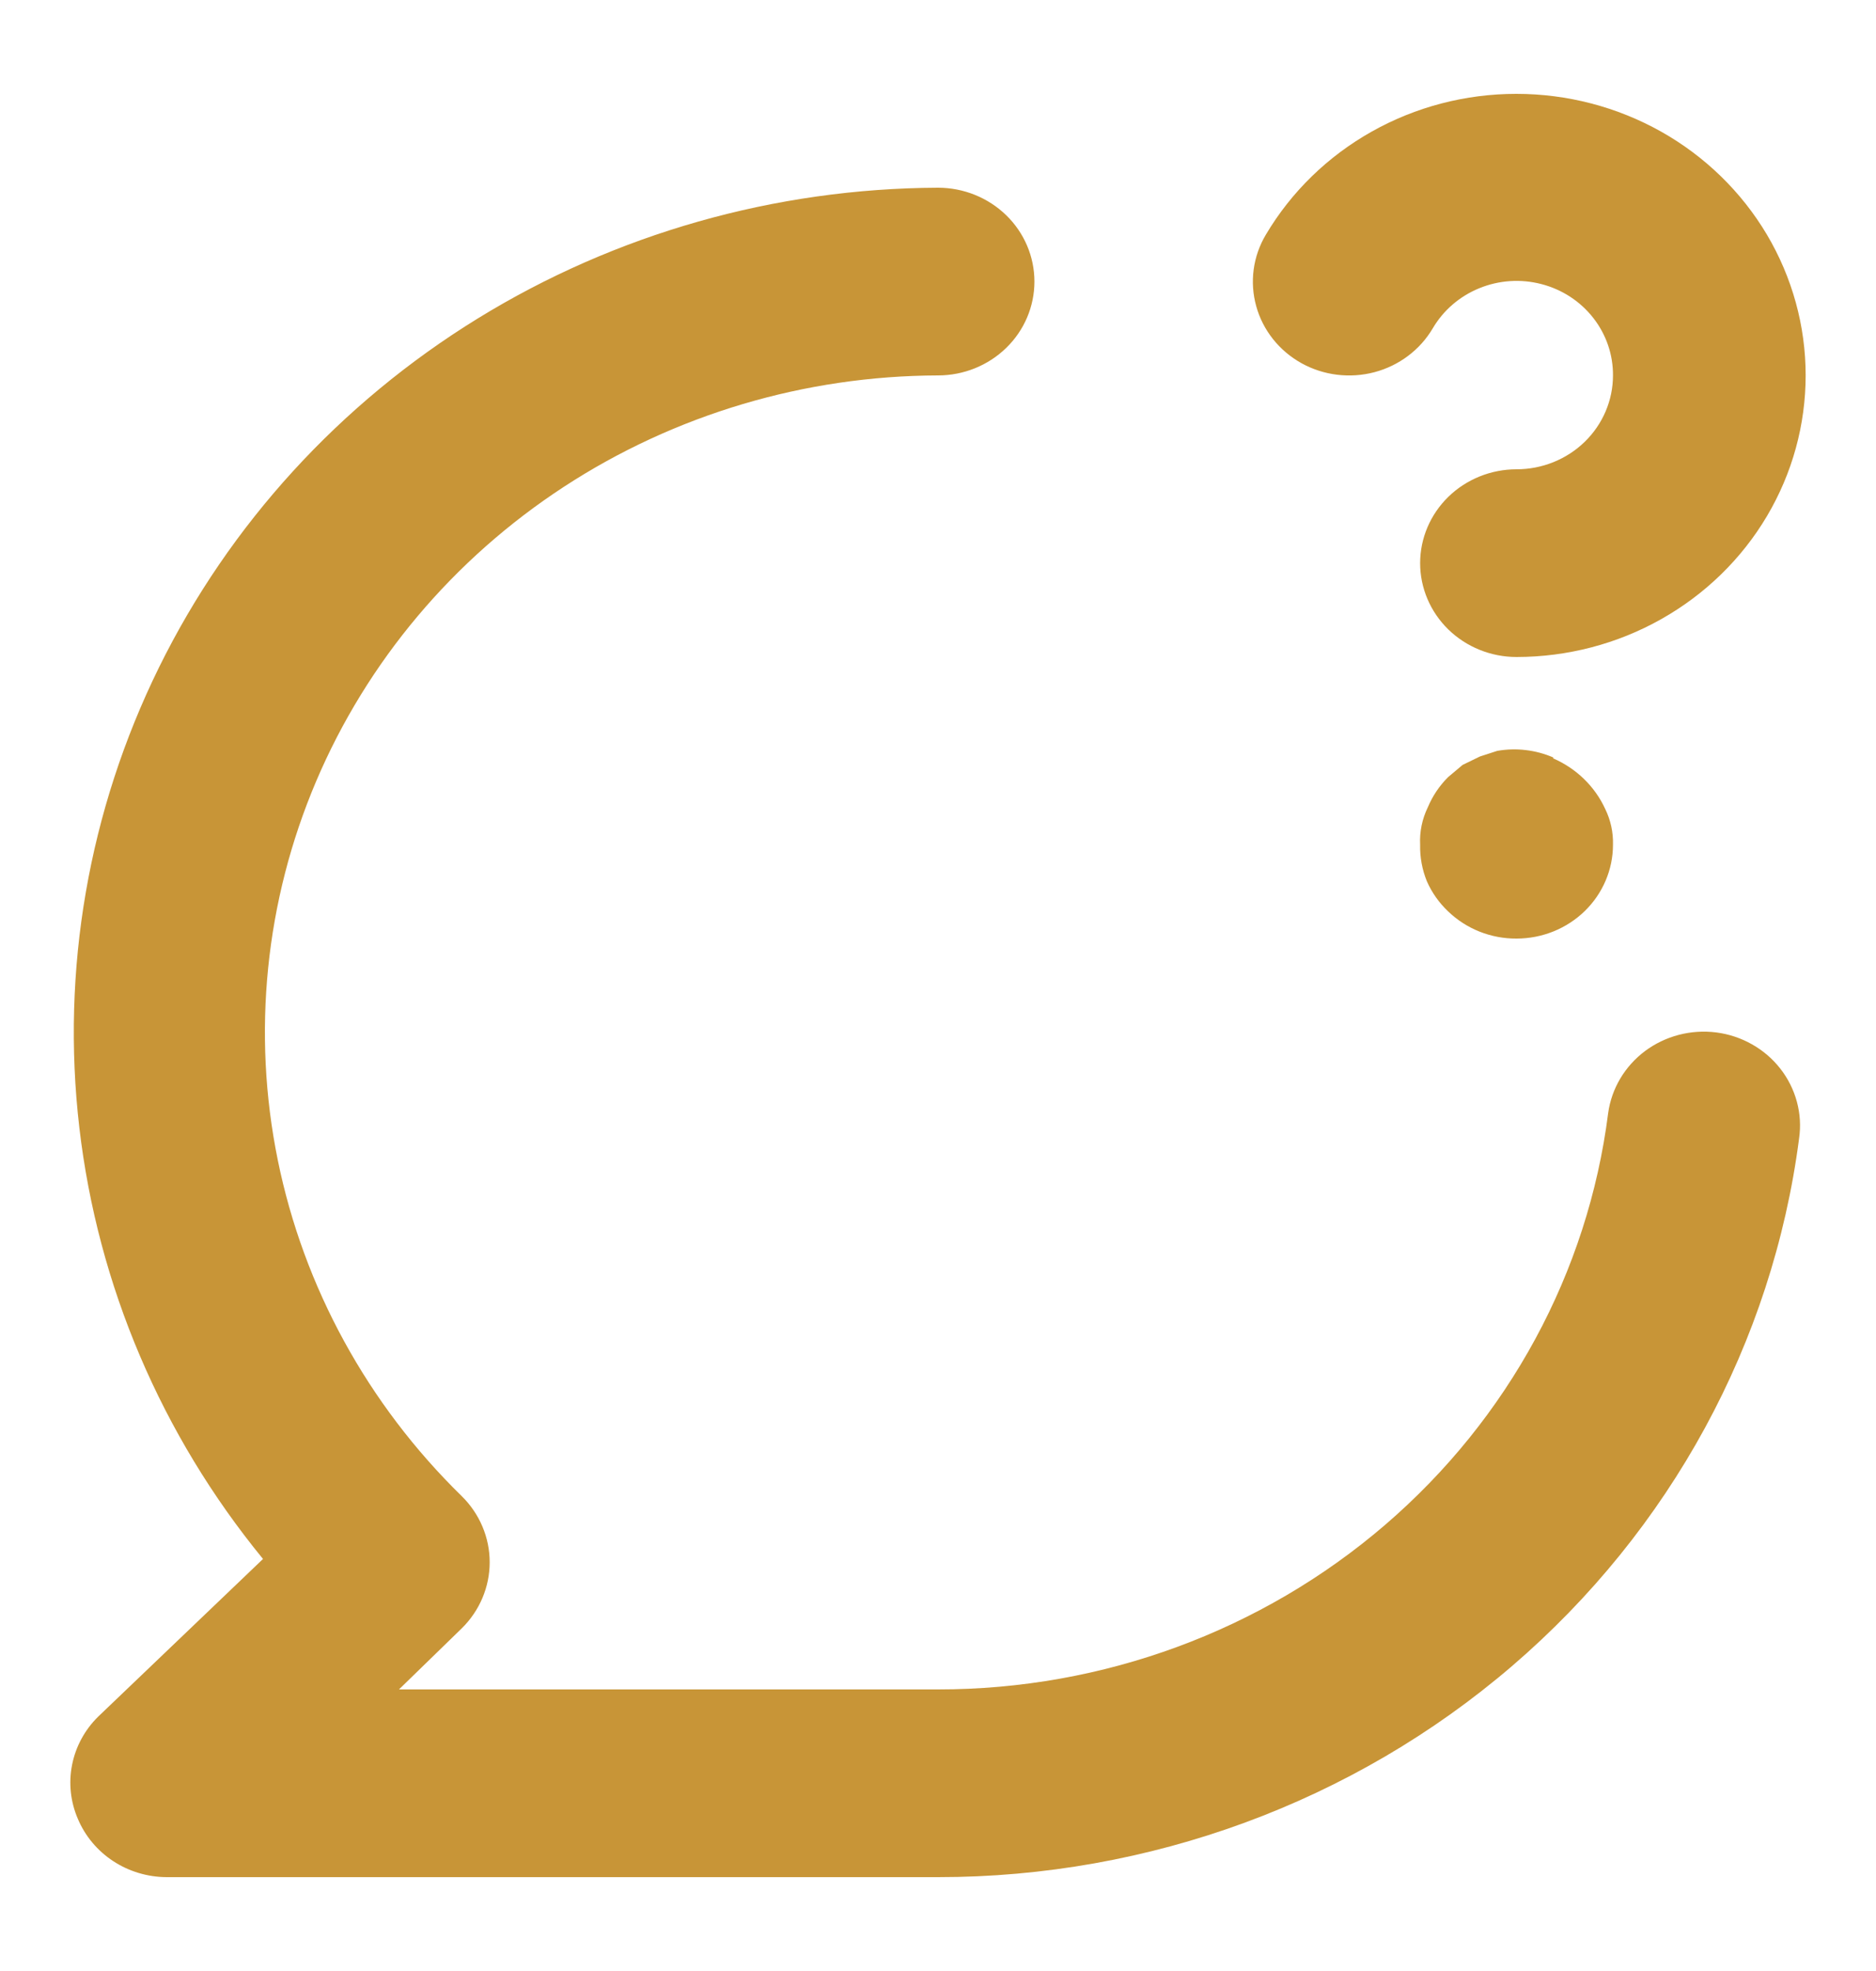 <svg preserveAspectRatio="none" width="100%" height="100%" overflow="visible" style="display: block;" viewBox="0 0 40 42" fill="none" xmlns="http://www.w3.org/2000/svg">
<g id="Frame 55">
<path id="Vector" d="M27.751 7.74C28.223 8.001 28.782 8.069 29.306 7.931C29.83 7.792 30.276 7.457 30.547 7C30.772 6.615 31.121 6.313 31.541 6.142C31.961 5.97 32.427 5.939 32.867 6.054C33.307 6.168 33.695 6.421 33.971 6.774C34.247 7.126 34.395 7.557 34.392 8C34.392 8.53 34.175 9.039 33.79 9.414C33.404 9.789 32.881 10 32.336 10C31.791 10 31.268 10.211 30.882 10.586C30.497 10.961 30.28 11.47 30.28 12C30.28 12.53 30.497 13.039 30.882 13.414C31.268 13.789 31.791 14 32.336 14C33.419 13.999 34.482 13.722 35.419 13.194C36.356 12.667 37.134 11.91 37.675 10.998C38.216 10.085 38.5 9.051 38.5 7.998C38.5 6.945 38.214 5.91 37.673 4.998C37.131 4.087 36.352 3.329 35.415 2.803C34.477 2.277 33.414 2 32.331 2C31.248 2 30.185 2.277 29.248 2.804C28.31 3.331 27.532 4.088 26.991 5C26.855 5.228 26.766 5.48 26.731 5.742C26.696 6.004 26.714 6.269 26.785 6.524C26.855 6.779 26.977 7.017 27.143 7.226C27.309 7.435 27.516 7.609 27.751 7.74ZM36.592 22C36.052 21.932 35.507 22.075 35.075 22.397C34.644 22.72 34.361 23.195 34.289 23.72C33.858 27.11 32.167 30.23 29.535 32.492C26.903 34.754 23.512 36.002 20 36H8.507L9.844 34.7C10.226 34.325 10.441 33.818 10.441 33.29C10.441 32.762 10.226 32.255 9.844 31.88C7.839 29.922 6.475 27.431 5.923 24.721C5.371 22.01 5.655 19.201 6.741 16.648C7.827 14.094 9.666 11.911 12.025 10.372C14.385 8.833 17.16 8.008 20 8C20.545 8 21.068 7.789 21.454 7.414C21.84 7.039 22.056 6.53 22.056 6C22.056 5.47 21.84 4.961 21.454 4.586C21.068 4.211 20.545 4 20 4C16.524 4.014 13.122 4.98 10.184 6.788C7.247 8.596 4.892 11.173 3.39 14.222C1.888 17.272 1.299 20.671 1.692 24.031C2.084 27.391 3.441 30.576 5.608 33.22L2.093 36.58C1.807 36.861 1.614 37.218 1.537 37.606C1.46 37.994 1.503 38.396 1.661 38.76C1.815 39.125 2.077 39.438 2.414 39.659C2.75 39.879 3.146 39.998 3.552 40H20C24.506 40.001 28.857 38.402 32.237 35.504C35.617 32.606 37.794 28.608 38.36 24.26C38.398 23.998 38.382 23.732 38.313 23.477C38.244 23.221 38.124 22.982 37.96 22.772C37.796 22.562 37.59 22.385 37.355 22.253C37.12 22.12 36.861 22.034 36.592 22V22ZM33.117 16.14C32.743 15.979 32.328 15.93 31.925 16L31.555 16.12L31.185 16.3L30.876 16.56C30.691 16.744 30.545 16.962 30.445 17.2C30.323 17.45 30.266 17.724 30.28 18C30.274 18.267 30.323 18.532 30.424 18.78C30.53 19.02 30.684 19.238 30.876 19.42C31.068 19.605 31.296 19.752 31.547 19.852C31.797 19.951 32.065 20.002 32.336 20C32.881 20 33.404 19.789 33.79 19.414C34.175 19.039 34.392 18.53 34.392 18C34.399 17.738 34.343 17.477 34.227 17.24C34.007 16.759 33.611 16.375 33.117 16.16V16.14Z" fill="#C89537"/>
</g>
</svg>
